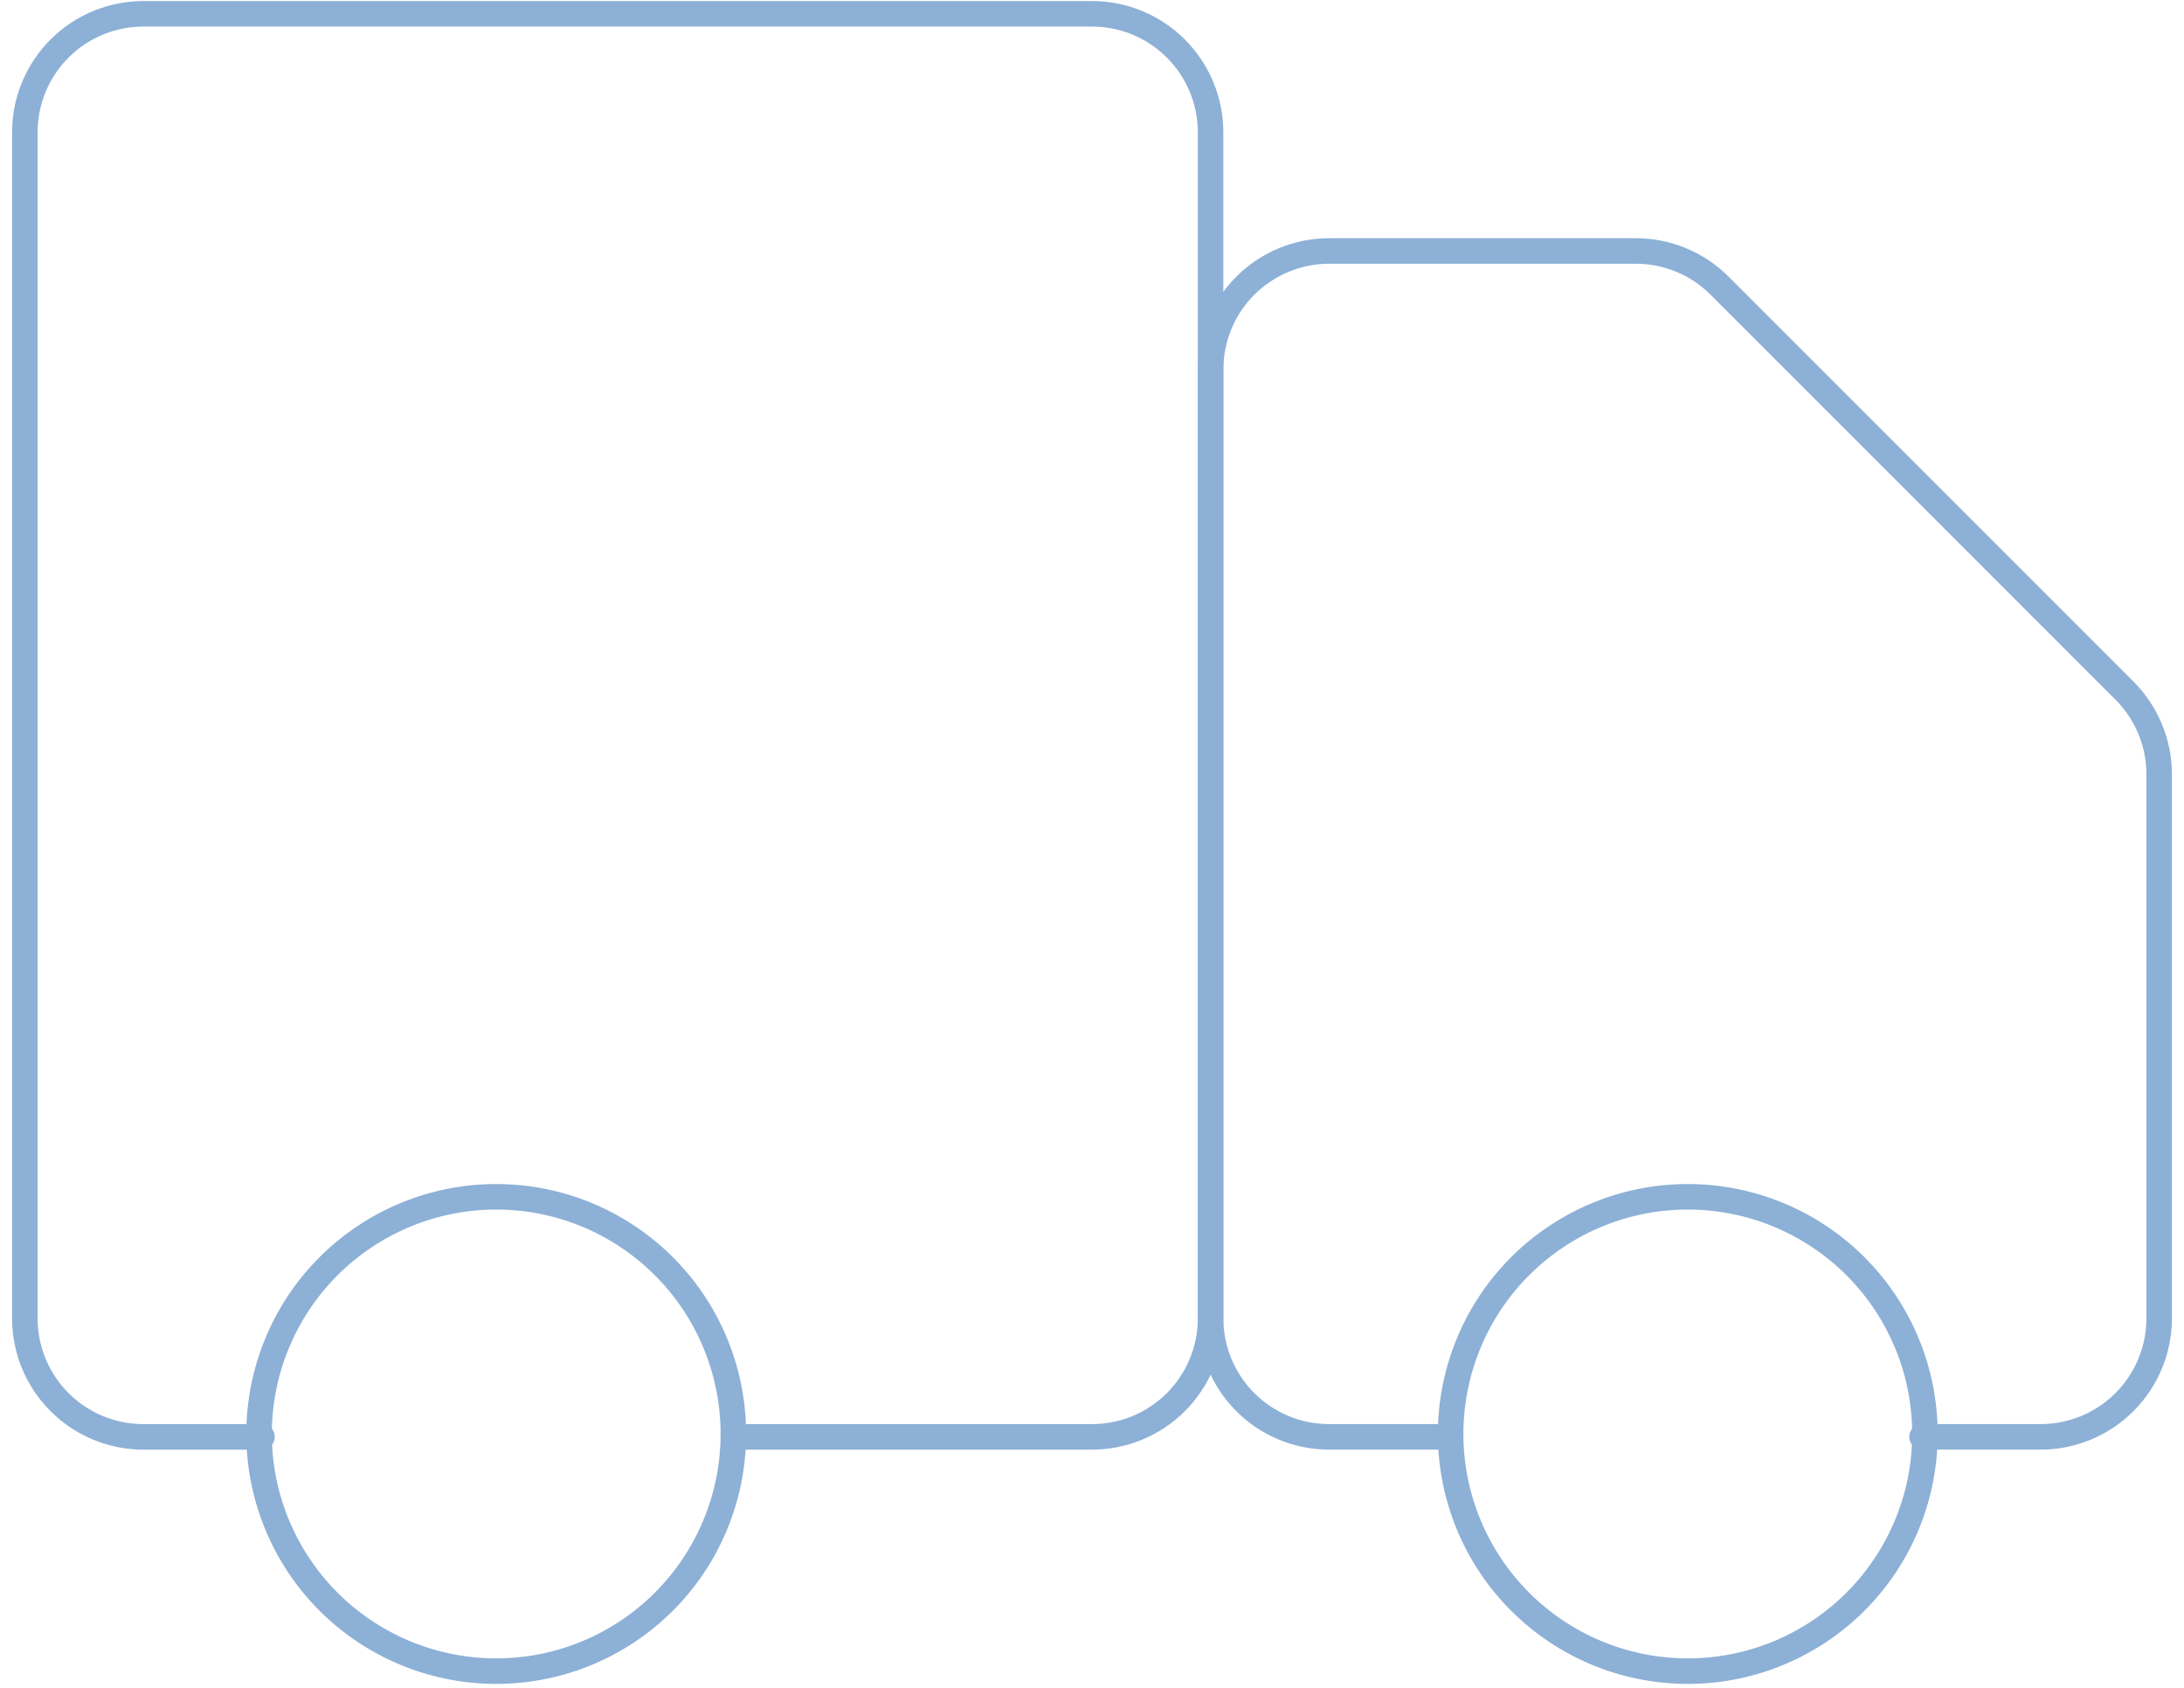 <?xml version="1.0" encoding="UTF-8"?> <svg xmlns="http://www.w3.org/2000/svg" width="132" height="102" viewBox="0 0 132 102" fill="none"><path d="M111.967 96.967C113.336 95.645 114.428 94.064 115.179 92.315C115.93 90.566 116.325 88.685 116.342 86.782C116.358 84.879 115.996 82.992 115.275 81.23C114.554 79.469 113.49 77.868 112.144 76.522C110.799 75.177 109.198 74.112 107.437 73.392C105.675 72.671 103.788 72.308 101.885 72.325C99.981 72.341 98.101 72.737 96.352 73.488C94.603 74.239 93.022 75.331 91.699 76.7C89.088 79.403 87.644 83.024 87.676 86.782C87.709 90.54 89.216 94.135 91.874 96.793C94.531 99.45 98.126 100.958 101.885 100.99C105.643 101.023 109.263 99.578 111.967 96.967Z" stroke="#8DB0D6" stroke-width="1.542" stroke-linecap="round" stroke-linejoin="round"></path><path d="M20.033 96.967C18.664 95.645 17.572 94.064 16.821 92.315C16.07 90.566 15.674 88.685 15.658 86.782C15.641 84.879 16.004 82.992 16.725 81.23C17.445 79.469 18.51 77.868 19.855 76.522C21.201 75.177 22.802 74.112 24.563 73.392C26.325 72.671 28.212 72.308 30.115 72.325C32.018 72.341 33.899 72.737 35.648 73.488C37.397 74.239 38.978 75.331 40.3 76.7C42.911 79.403 44.356 83.024 44.323 86.782C44.291 90.54 42.783 94.135 40.126 96.793C37.468 99.45 33.873 100.958 30.115 100.99C26.357 101.023 22.736 99.578 20.033 96.967Z" stroke="#8DB0D6" stroke-width="1.542" stroke-linecap="round" stroke-linejoin="round"></path><path d="M116.167 86.833H123.334C125.234 86.833 127.057 86.078 128.401 84.734C129.745 83.39 130.5 81.567 130.5 79.666V46.8C130.5 44.899 129.745 43.077 128.4 41.733L103.933 17.266C102.59 15.922 100.767 15.166 98.867 15.166H80.334C78.433 15.166 76.61 15.921 75.266 17.265C73.922 18.609 73.167 20.432 73.167 22.333V79.666C73.167 81.567 73.922 83.39 75.266 84.734C76.61 86.078 78.433 86.833 80.334 86.833H87.5" stroke="#8DB0D6" stroke-width="1.542" stroke-linecap="round" stroke-linejoin="round"></path><path d="M15.833 86.834H8.667C6.766 86.834 4.943 86.079 3.599 84.735C2.255 83.391 1.5 81.568 1.5 79.667V8.001C1.5 6.1 2.255 4.277 3.599 2.933C4.943 1.589 6.766 0.834 8.667 0.834H66C67.901 0.834 69.724 1.589 71.068 2.933C72.412 4.277 73.167 6.1 73.167 8.001V79.667C73.167 81.568 72.412 83.391 71.068 84.735C69.724 86.079 67.901 86.834 66 86.834H44.5" stroke="#8DB0D6" stroke-width="1.542" stroke-linecap="round" stroke-linejoin="round"></path></svg> 